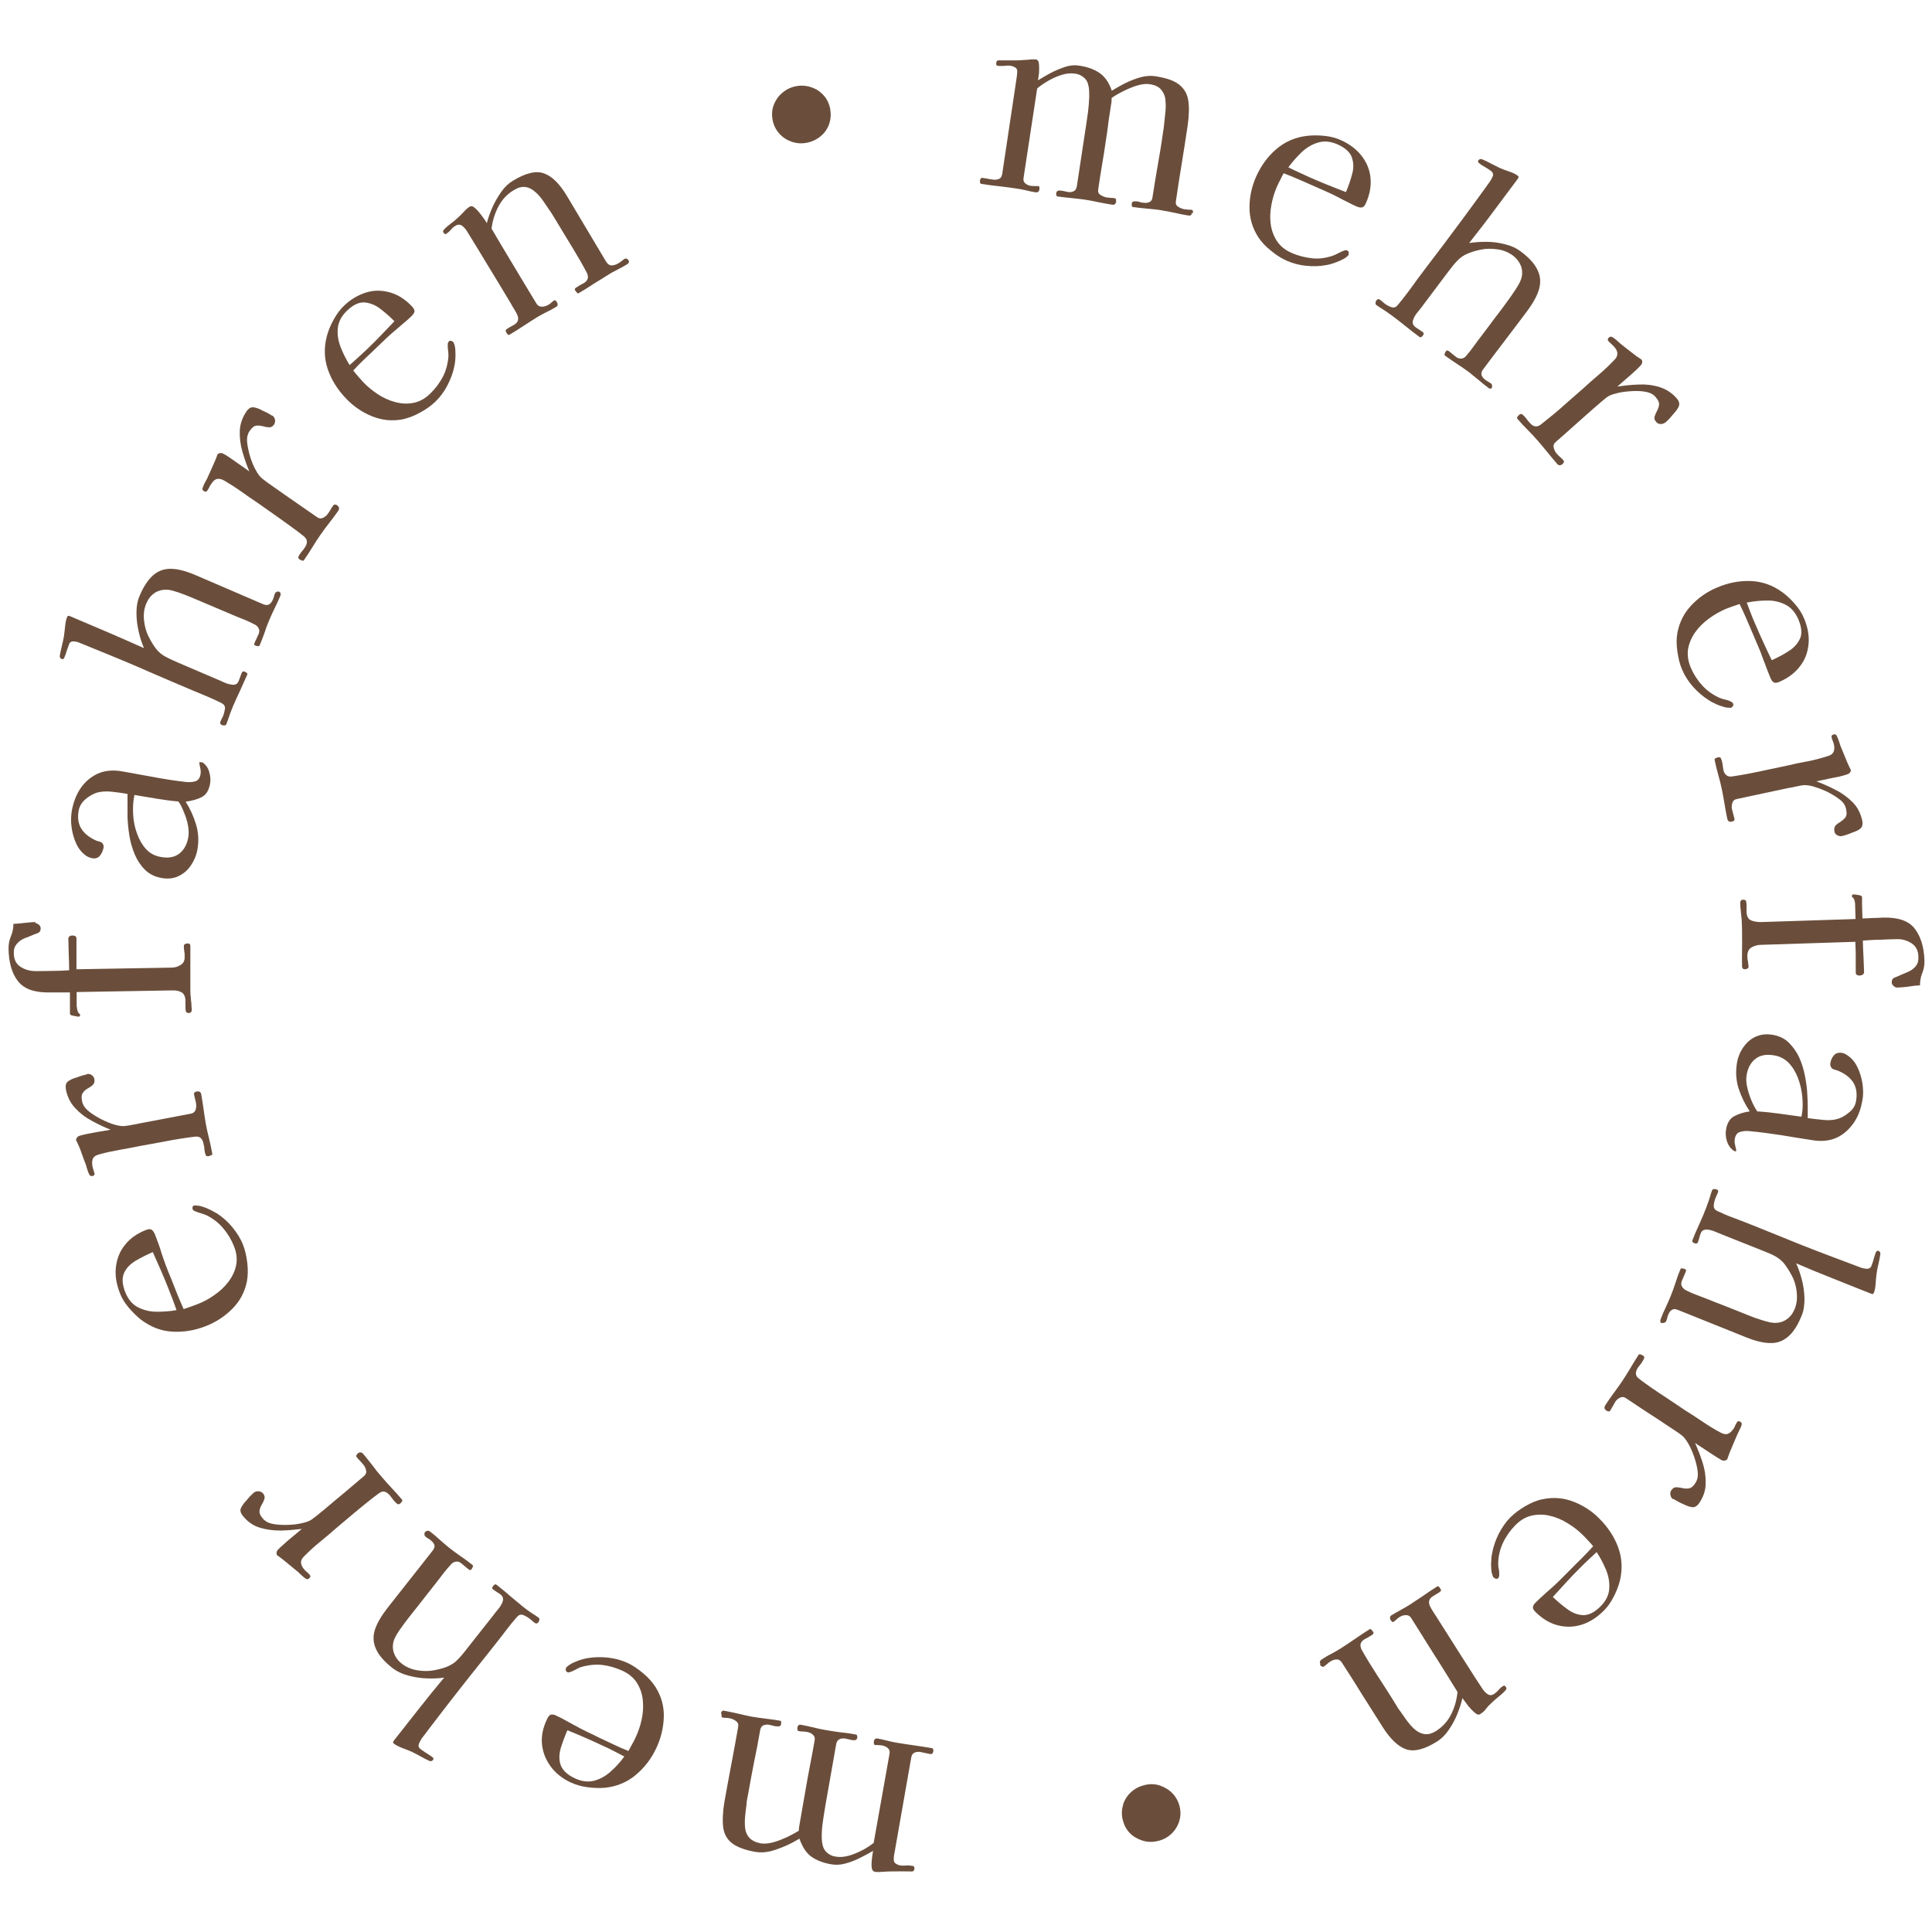 <?xml version="1.0" encoding="UTF-8"?>
<svg id="Ebene_2" data-name="Ebene 2" xmlns="http://www.w3.org/2000/svg" viewBox="0 0 95 95">
  <defs>
    <style>
      .cls-1 {
        fill: #6a4e3b;
        stroke-width: 0px;
      }
    </style>
  </defs>
  <path class="cls-1" d="m58.62,10.45c-.02.11-.07.16-.16.15-.22-.03-.45-.08-.67-.13-.23-.05-.46-.09-.68-.13-.23-.04-.46-.06-.7-.08-.24-.02-.47-.05-.7-.08-.03,0-.05-.03-.06-.07,0-.04,0-.07,0-.1.01-.07.05-.11.13-.11.08,0,.16,0,.25.03s.16.04.21.04c.11.02.21,0,.29-.04.08-.04.13-.12.14-.23.08-.53.17-1.06.26-1.58.09-.52.18-1.04.25-1.56.01-.09.03-.17.04-.26.01-.09.02-.17.03-.26.02-.19.04-.39.06-.59.02-.2.01-.4-.01-.58s-.1-.34-.22-.48c-.12-.13-.3-.22-.56-.25-.18-.03-.39,0-.62.07-.23.07-.46.17-.68.28-.22.11-.41.22-.56.33,0,.11,0,.23-.03.34-.02.12-.03.23-.05.34-.04.23-.07.46-.1.7-.03.23-.06.47-.1.7-.06.4-.12.81-.19,1.21-.07.4-.13.81-.19,1.21-.02.12.02.21.12.27.1.06.2.1.3.12.06,0,.13.02.2.02.07,0,.13,0,.19.02.04,0,.06.03.07.07,0,.04,0,.07,0,.1,0,.04-.02.08-.05.11s-.07.04-.11.04c-.22-.03-.44-.08-.67-.12-.22-.05-.45-.09-.68-.13-.22-.03-.45-.06-.68-.08-.23-.02-.46-.05-.69-.08-.03,0-.05-.03-.06-.07-.01-.04-.01-.08,0-.1,0-.06.05-.1.11-.12.07,0,.14,0,.23.02s.17.04.23.05c.11.02.21,0,.29-.04.08-.04.13-.12.15-.24l.46-3.03c.03-.17.05-.37.09-.62.03-.25.05-.49.06-.74,0-.25,0-.44-.05-.6-.03-.15-.11-.28-.23-.37-.12-.1-.26-.16-.42-.18-.21-.03-.42-.01-.65.06-.23.07-.45.17-.66.29s-.4.25-.55.38l-.67,4.4c-.02.12.01.21.09.27.08.07.17.1.27.12.06,0,.13.01.19.01.07,0,.12,0,.18,0,.03,0,.05.03.05.07,0,.04,0,.08,0,.09,0,.04-.02.08-.05.11-.02.03-.06.04-.11.04-.15-.02-.3-.05-.45-.09-.15-.04-.3-.06-.45-.09-.3-.05-.6-.08-.9-.12-.3-.03-.6-.07-.9-.12-.03,0-.05-.03-.06-.07s-.01-.08,0-.1c.01-.09.06-.14.14-.12.09.01.17.03.25.04.08.02.16.03.24.04.11.02.21,0,.3-.03.09-.04.14-.12.16-.24.12-.8.24-1.6.36-2.4.12-.8.24-1.6.36-2.4.01-.09.02-.17.02-.26,0-.09-.04-.16-.13-.2-.05-.03-.11-.05-.17-.06-.1-.02-.21-.02-.32,0-.11.01-.22,0-.33,0-.07-.01-.1-.06-.08-.16,0-.06.04-.1.09-.11.04,0,.09-.01.14,0,.05,0,.1,0,.15,0,.19,0,.37,0,.57,0,.19,0,.38-.02.56-.03.07,0,.13-.01.21-.02.07,0,.15,0,.22,0,.09.01.15.09.16.24s.01.29,0,.45c-.02.16-.04.27-.05.34.19-.12.4-.24.62-.36.23-.12.47-.22.71-.3s.48-.1.71-.06c.4.06.73.18.99.36.26.18.46.46.6.87.2-.12.42-.25.66-.37.24-.12.5-.22.75-.29.26-.07.5-.09.74-.05.52.08.91.21,1.16.41s.4.45.45.78c.05.33.04.74-.03,1.23-.09.62-.19,1.24-.29,1.86s-.2,1.24-.29,1.87c-.02.12.02.21.12.27.1.06.2.1.3.12.06,0,.12.01.19.02.06,0,.12,0,.17.01.03,0,.05.03.06.07s0,.07,0,.1Z"/>
  <path class="cls-1" d="m66.32,12.52s-.03.06-.05.06c-.05.06-.15.13-.28.19-.13.07-.27.12-.41.17-.14.05-.26.08-.34.09-.32.06-.65.08-1,.04-.35-.03-.67-.12-.97-.25-.25-.11-.51-.27-.77-.49-.27-.21-.48-.44-.63-.67-.29-.45-.43-.94-.43-1.46s.11-1.02.32-1.5c.24-.54.57-1,.99-1.36s.92-.59,1.52-.66c.27-.03.55-.03.85,0,.3.03.57.1.81.21.43.19.77.45,1.02.77.25.32.4.68.44,1.08.04.4-.03.82-.23,1.26-.05.12-.12.19-.19.2-.07.01-.16,0-.27-.05-.15-.07-.29-.13-.43-.21-.14-.07-.29-.14-.43-.22-.2-.11-.4-.2-.6-.29-.2-.09-.4-.18-.61-.27-.25-.11-.5-.22-.75-.33-.25-.11-.5-.21-.76-.31-.06.11-.12.22-.17.33-.06.11-.11.22-.16.33-.12.27-.21.56-.27.88-.06.32-.08.63-.04.94s.14.59.3.84c.16.25.4.45.72.59.33.15.67.23,1.01.27s.69-.01,1.04-.13c.09-.04.19-.08.28-.13.09-.05.18-.09.27-.12.05-.02.1-.02.15,0,.04.02.06.04.07.08,0,.04,0,.08-.01.11Zm-.14-3.07c.13-.3.23-.6.31-.9.08-.29.07-.57-.02-.82s-.32-.46-.7-.63c-.34-.15-.66-.18-.96-.09s-.57.25-.81.48c-.24.23-.46.48-.65.74.18.09.36.17.53.25.17.08.35.16.52.24.29.13.59.25.88.37.3.12.59.24.89.35Z"/>
  <path class="cls-1" d="m73.38,19.07s-.06.04-.1.04c-.04,0-.08-.02-.11-.05-.16-.12-.32-.25-.47-.38-.16-.13-.32-.26-.48-.39-.19-.14-.38-.27-.58-.4s-.39-.26-.58-.4c-.03-.02-.04-.06-.02-.11s.04-.09.06-.11c.03-.04.07-.05.12-.02.07.05.14.11.2.16s.13.1.19.15c.08.06.17.08.26.07s.17-.06.23-.14c.13-.15.26-.31.37-.47.12-.16.23-.32.35-.47.14-.19.29-.38.43-.57.14-.19.28-.38.43-.57.14-.19.29-.38.43-.58.14-.19.28-.39.41-.59.06-.09.11-.18.16-.26.05-.09.09-.18.12-.27.07-.22.06-.43-.01-.63-.08-.2-.21-.37-.39-.51-.22-.16-.47-.27-.77-.31s-.58-.04-.84.02c-.29.06-.52.14-.69.22-.17.08-.32.19-.45.33-.13.13-.28.32-.46.56l-1.27,1.69c-.05.07-.13.17-.23.29-.1.12-.17.25-.21.38-.04.13,0,.23.1.32.06.05.13.09.19.13s.12.08.19.13c.06.04.06.1.01.16-.02.03-.05.06-.08.08s-.07.02-.1-.01c-.22-.16-.44-.33-.66-.51-.22-.18-.44-.35-.67-.52-.2-.15-.42-.3-.65-.44-.03-.02-.05-.03-.07-.05-.02-.01-.05-.03-.07-.05-.03-.02-.04-.06-.03-.11,0-.05.03-.08.04-.11.05-.07.11-.08.18-.03.04.03.08.06.11.09.04.03.08.07.12.1.09.07.19.12.32.17s.23.01.32-.1c.17-.2.33-.41.49-.62s.31-.42.46-.63c.3-.4.59-.79.89-1.18.3-.39.59-.78.88-1.17.31-.41.61-.82.91-1.23.3-.41.6-.82.9-1.24.05-.07.1-.16.14-.26s.01-.19-.08-.26c-.09-.07-.19-.13-.29-.19-.11-.06-.21-.12-.3-.2-.06-.04-.07-.09-.03-.14.04-.06.1-.07.17-.05.15.06.3.13.44.21.14.07.28.14.42.21.13.06.29.12.47.18s.33.13.43.21c.04.03.05.06.04.08-.01.03-.03.06-.05.09-.39.53-.79,1.05-1.18,1.58-.39.53-.79,1.04-1.2,1.56.25-.04.53-.06.84-.06.31,0,.62.04.92.12.3.07.56.19.76.34.42.31.7.62.84.92.15.3.17.61.08.94-.09.32-.29.69-.59,1.09-.36.48-.72.96-1.08,1.43s-.72.95-1.08,1.43c-.08.1-.1.2-.08.28.02.08.09.16.19.24.04.03.09.06.14.09.05.03.09.05.14.09.03.02.05.06.05.11,0,.05,0,.09-.03.12Z"/>
  <path class="cls-1" d="m81.89,20.77c-.06.05-.14.08-.23.08-.09,0-.17-.03-.22-.1-.08-.09-.11-.18-.08-.27.03-.09.07-.19.12-.28.05-.09.09-.2.1-.3.01-.11-.04-.22-.15-.35-.02-.02-.04-.05-.06-.07-.02-.02-.04-.04-.07-.06-.11-.09-.27-.14-.48-.17s-.44-.03-.69-.01c-.25.02-.47.05-.68.11-.21.05-.36.12-.46.2-.1.08-.2.16-.29.24-.09.08-.18.16-.28.24-.32.29-.65.57-.97.86-.32.29-.64.57-.96.85-.09.08-.12.17-.09.28.03.11.07.2.14.28.05.06.11.12.17.17s.12.11.17.17c.03.03.03.06.01.1-.02.04-.04.06-.06.08-.1.08-.19.08-.27-.02-.16-.18-.31-.37-.46-.55s-.3-.37-.46-.55c-.16-.19-.33-.37-.51-.55-.18-.18-.35-.36-.52-.56-.02-.02-.02-.06.01-.1.03-.04.05-.07.08-.09.06-.05.11-.06.16-.02.07.06.13.12.19.2s.11.15.17.21c.08.09.16.15.25.17.09.02.18,0,.29-.08.2-.16.4-.32.61-.49s.4-.34.6-.52l.88-.77c.25-.23.51-.46.77-.68.26-.22.5-.45.74-.7.12-.11.17-.22.17-.33s-.05-.22-.16-.34c-.04-.05-.09-.09-.14-.14-.05-.04-.1-.09-.15-.15-.04-.05-.03-.1.04-.17.04-.04.09-.04.15-.02.07.04.14.09.21.15.07.06.13.12.19.17.17.14.34.27.52.41.17.14.35.27.54.39.03.07.03.14,0,.2-.01.03-.07.1-.17.2-.1.1-.22.21-.37.34s-.27.24-.4.35c-.12.11-.21.18-.26.23.33-.05.67-.09,1.03-.1.36-.02.7.02,1.03.12.33.1.61.28.85.55.13.14.16.28.11.4-.05.12-.14.24-.25.36-.06.07-.12.14-.18.21-.06.07-.13.14-.2.2Z"/>
  <path class="cls-1" d="m85.14,34.8s-.06.02-.08,0c-.08,0-.19,0-.33-.05-.14-.04-.28-.09-.41-.16-.14-.06-.24-.12-.31-.17-.27-.17-.53-.39-.76-.65-.23-.26-.41-.54-.54-.85-.11-.25-.18-.54-.23-.88-.05-.34-.05-.65,0-.92.1-.53.33-.98.69-1.36s.78-.67,1.26-.87c.54-.23,1.09-.34,1.65-.32s1.08.2,1.56.55c.22.16.42.35.62.58s.35.46.45.71c.18.43.26.86.22,1.26-.04.41-.17.77-.42,1.09-.24.32-.58.58-1.02.77-.12.05-.22.06-.28.02-.06-.04-.11-.11-.16-.23-.06-.15-.12-.3-.18-.45-.05-.15-.11-.3-.17-.45-.07-.21-.15-.42-.24-.62-.09-.2-.17-.41-.26-.61-.11-.25-.21-.5-.32-.75-.11-.25-.22-.5-.34-.74-.12.04-.24.08-.35.12-.11.04-.23.08-.35.13-.27.12-.54.27-.8.46s-.49.41-.67.66c-.18.25-.3.52-.36.82-.05.29-.01.6.12.92.14.33.33.63.56.88.23.26.51.46.85.62.09.04.19.07.29.09s.19.05.28.1c.05.02.09.05.11.1.02.04.01.07,0,.11-.02.03-.05.06-.09.08Zm1.99-2.34c.3-.14.58-.28.83-.45.26-.16.44-.37.55-.61s.08-.56-.08-.94c-.15-.35-.36-.59-.64-.73-.28-.14-.59-.21-.92-.2-.33,0-.66.04-.98.1.07.19.14.37.21.55.07.18.14.36.22.53.12.29.26.59.39.88s.27.58.41.87Z"/>
  <path class="cls-1" d="m90.58,41.11c-.08.02-.16,0-.24-.04-.08-.04-.13-.11-.14-.2-.02-.12,0-.21.06-.28.07-.07.15-.13.24-.18.09-.06.17-.13.24-.21.06-.09.08-.21.04-.38,0-.03-.01-.06-.02-.09,0-.03-.02-.06-.03-.09-.05-.13-.16-.26-.34-.38-.17-.13-.37-.24-.59-.35-.22-.1-.44-.18-.64-.24-.21-.06-.38-.07-.5-.06-.13.02-.25.04-.37.07-.12.03-.24.05-.36.07-.42.09-.84.18-1.27.27-.42.09-.84.18-1.26.27-.12.02-.19.09-.22.2s-.04.21-.01.32c.02.08.04.16.06.23.02.08.04.15.06.23,0,.04,0,.07-.04.09-.03.02-.06.04-.09.04-.13.03-.2-.02-.23-.15-.05-.24-.09-.47-.13-.71s-.08-.47-.13-.71c-.05-.24-.11-.49-.18-.73-.07-.24-.13-.49-.18-.74,0-.03.01-.06.06-.08.04-.02.08-.04.11-.04.08-.02.13,0,.15.07.03.08.06.17.07.27.01.1.03.18.04.26.02.12.07.21.14.27s.16.09.29.07c.25-.04.51-.08.77-.13.26-.05.52-.1.78-.16l1.14-.24c.33-.08.67-.15,1-.21s.66-.15.98-.25c.16-.04.26-.11.31-.2.05-.09.06-.22.03-.37-.01-.06-.03-.13-.06-.19s-.05-.13-.06-.2c-.01-.06.03-.1.12-.12.05-.01.1,0,.13.06.04.07.07.15.1.24.03.08.06.16.08.24.08.2.17.41.25.61s.17.41.27.6c0,.08-.04.14-.1.18-.03.02-.11.05-.25.09-.14.04-.3.08-.49.11-.18.04-.36.07-.52.11-.16.03-.27.06-.33.07.31.12.62.25.94.42.32.16.6.37.84.61.24.24.39.54.47.9.04.19,0,.32-.1.4s-.24.14-.39.19c-.08.03-.17.07-.26.1-.09.03-.18.06-.27.07Z"/>
  <path class="cls-1" d="m93.29,48.56c-.06,0-.12-.02-.18-.08-.06-.05-.09-.11-.09-.18,0-.11.04-.19.14-.23.11-.04.22-.09.33-.14s.22-.09.33-.14c.16-.07.28-.16.38-.28.1-.12.14-.27.13-.46,0-.3-.12-.53-.34-.67-.22-.14-.46-.21-.74-.2-.27,0-.54.02-.82.03-.27,0-.55.02-.83.04,0,.26.02.51.03.77s.02.51.03.77c0,.06-.02.1-.06.13-.04.03-.09.04-.14.05-.06,0-.1,0-.15-.03s-.06-.07-.06-.13c0-.16,0-.32,0-.48,0-.16,0-.32,0-.48l-.02-.54-4.64.15c-.18,0-.33.05-.47.13-.14.08-.2.23-.2.43,0,.09.01.17.03.26.01.08.02.17.03.25,0,.05-.02.08-.06.1-.04.02-.08.03-.12.03-.09,0-.13-.04-.14-.13,0-.27-.01-.55,0-.82s0-.55,0-.82c0-.15,0-.3-.01-.44,0-.14-.01-.29-.03-.43-.01-.1-.02-.2-.03-.3s-.02-.2-.02-.3c0-.12.04-.18.14-.18.09,0,.14.02.15.08s.02.11.02.17,0,.11,0,.16c0,.05,0,.11,0,.16,0,.23.08.38.21.44.13.06.29.09.5.09l4.65-.15-.02-.68c0-.06,0-.12-.02-.19-.01-.07-.04-.12-.07-.17,0,0-.02-.02-.04-.03-.02-.01-.03-.02-.03-.04,0-.06.02-.1.07-.1.02,0,.08,0,.19.02s.17.03.17.04c.04.01.06.03.07.06,0,.02,0,.05,0,.08,0,.06,0,.11,0,.16,0,.05,0,.1,0,.16l.02.66c.17,0,.34-.01.5-.02.17,0,.33-.01.5-.02.74-.02,1.26.15,1.56.53.3.38.47.91.49,1.6,0,.21-.03.41-.11.6-.08.19-.11.4-.11.6-.18.01-.37.03-.55.06-.18.03-.37.04-.55.05Z"/>
  <path class="cls-1" d="m85.33,56.61s-.05-.01-.07-.02c-.16-.11-.27-.26-.34-.46-.06-.2-.08-.39-.05-.57.05-.33.19-.56.4-.67.22-.12.47-.2.77-.24-.23-.34-.41-.71-.54-1.1-.13-.39-.16-.8-.1-1.22.04-.29.14-.56.3-.8s.35-.42.6-.54c.25-.12.53-.16.84-.11.33.05.61.18.82.39.21.21.39.46.52.75s.22.6.28.92c.06.32.1.62.11.9.01.19.02.38.02.57,0,.19,0,.38,0,.57.22.03.48.06.78.09.29.03.55,0,.75-.07.2-.07.38-.19.55-.34.17-.15.27-.33.3-.55.06-.36,0-.66-.15-.9-.16-.23-.4-.42-.74-.56-.04-.01-.08-.03-.12-.04-.04-.01-.08-.02-.12-.04-.05-.02-.08-.05-.11-.11-.03-.06-.04-.11-.03-.17.02-.15.08-.28.17-.39.09-.11.22-.15.38-.13.09.01.17.04.24.09.23.14.41.34.53.59.13.25.21.53.26.82.04.29.05.56,0,.81-.07.43-.2.8-.42,1.12s-.49.57-.82.73c-.34.16-.73.21-1.19.14-.51-.08-1.03-.16-1.55-.25-.52-.08-1.05-.15-1.57-.2-.17-.02-.33,0-.47.04-.14.04-.23.16-.26.36-.02.1,0,.21.03.34.03.12.05.2.04.23,0,.02-.03.03-.06.03Zm1.08-1.96c.36.02.72.06,1.08.11.36.05.72.1,1.09.15l.03-.17c.04-.25.04-.52.01-.83-.03-.31-.1-.61-.21-.9-.11-.29-.26-.54-.46-.75-.2-.2-.45-.33-.74-.37-.38-.06-.68,0-.91.19s-.37.46-.42.82c-.03.17-.01.37.04.59.05.22.12.43.21.64.09.21.18.38.28.52Z"/>
  <path class="cls-1" d="m81.7,65.07s-.06-.04-.06-.09,0-.08.02-.12c.07-.19.15-.37.24-.56.09-.19.17-.38.25-.57.09-.22.17-.44.24-.66.07-.23.15-.45.24-.66.01-.04.05-.05.1-.04s.09.02.12.03c.05.02.07.06.05.11-.03.08-.07.16-.1.24-.03.08-.07.15-.1.23-.04.1-.04.19,0,.27s.11.14.19.19c.18.09.36.17.55.24s.37.14.55.21c.22.09.44.18.66.26.22.09.44.17.66.26.22.09.45.18.67.27.22.09.45.17.68.24.1.03.2.06.29.08.1.03.2.04.3.05.23,0,.43-.05.61-.18.17-.12.3-.29.39-.51.1-.25.13-.53.1-.82s-.11-.57-.24-.81c-.14-.26-.27-.46-.39-.61-.12-.14-.27-.26-.43-.35-.16-.09-.38-.18-.66-.29l-1.96-.78c-.08-.03-.2-.08-.34-.14-.15-.06-.29-.1-.42-.1-.13,0-.23.05-.28.18-.03.07-.05.15-.07.22-.02.07-.04.14-.07.22-.03.07-.08.08-.15.06-.04-.01-.07-.03-.1-.06s-.03-.06-.02-.1c.1-.25.21-.51.33-.77.12-.26.23-.52.33-.78.09-.24.18-.48.25-.74.01-.03.02-.06.03-.08,0-.02.01-.05.03-.08.01-.04.05-.06.09-.06.05,0,.09,0,.12.01.08.03.11.09.07.17-.02.04-.04.09-.06.13s-.04.09-.06.14c-.04.1-.07.22-.08.35s.05.22.18.28c.24.11.48.22.73.31.25.09.49.19.73.28.46.18.92.37,1.37.55.45.18.9.37,1.36.55.48.19.95.37,1.43.55.47.18.95.36,1.43.54.08.03.18.05.29.06.11,0,.19-.04.23-.14.04-.1.08-.21.11-.33.03-.12.07-.23.11-.34.03-.07.07-.09.13-.07.07.03.1.08.09.15-.02.16-.05.32-.09.48-.04.15-.07.31-.09.46-.02.14-.04.31-.05.5-.01.2-.04.35-.09.47-.02.04-.04.07-.07.06s-.06-.01-.1-.03c-.61-.24-1.22-.49-1.83-.73-.61-.24-1.22-.49-1.82-.75.11.23.2.5.28.8.08.3.12.61.13.92,0,.31-.03.59-.13.83-.19.48-.41.83-.67,1.05-.25.22-.54.33-.88.32-.34,0-.74-.1-1.21-.29-.56-.22-1.11-.45-1.67-.67-.55-.22-1.11-.45-1.67-.67-.12-.05-.21-.05-.29,0s-.13.12-.18.24c-.02.05-.04.1-.05.16-.01.05-.03.1-.05.15-.01.04-.04.06-.09.08-.04.02-.09.02-.12,0Z"/>
  <path class="cls-1" d="m82.27,73.72c-.07-.04-.11-.11-.13-.2-.02-.09-.01-.17.04-.24.07-.1.15-.15.24-.15.09,0,.2.02.3.04.11.03.21.03.32.02.11-.02.21-.09.3-.23.02-.03.03-.05.05-.08s.03-.05.04-.08c.06-.13.07-.3.04-.51-.03-.21-.09-.44-.17-.67s-.17-.44-.28-.63c-.11-.19-.21-.32-.31-.4-.1-.08-.2-.15-.31-.22s-.21-.14-.3-.2c-.36-.24-.72-.48-1.08-.71-.36-.24-.72-.47-1.07-.71-.1-.07-.2-.07-.3-.02-.1.05-.18.12-.23.21-.04.07-.08.14-.12.21-.04.07-.08.14-.12.21-.02.03-.05.05-.09.04-.04,0-.07-.02-.1-.04-.11-.07-.12-.16-.05-.27.13-.2.27-.4.41-.59.14-.19.28-.39.42-.59.14-.21.27-.42.4-.64.13-.22.26-.43.4-.65.02-.03.05-.03.1-.02.05.02.08.03.11.05.07.04.09.1.06.15-.04.08-.08.16-.14.24-.06.08-.11.15-.16.21-.07.1-.1.2-.1.29,0,.09.05.18.15.25.2.16.42.31.63.46.22.15.44.3.66.44l.97.65c.29.18.58.37.86.56.28.19.57.37.87.53.14.08.26.11.36.08.1-.03.2-.11.29-.24.04-.05.07-.11.09-.17.03-.06.06-.12.1-.18.04-.05.09-.05.17,0,.05.03.06.08.05.14-.02.08-.06.16-.1.24-.04.08-.08.16-.11.23-.09.2-.17.4-.26.61-.09.2-.17.41-.24.62-.06.05-.12.07-.2.06-.04,0-.12-.04-.24-.12s-.26-.16-.42-.27c-.16-.1-.3-.2-.44-.29-.14-.09-.23-.15-.28-.19.13.3.26.62.37.97.11.34.16.68.15,1.02,0,.34-.11.66-.31.96-.11.16-.23.23-.36.21-.13-.02-.27-.07-.41-.14-.08-.04-.17-.07-.25-.12-.09-.04-.17-.09-.24-.14Z"/>
  <path class="cls-1" d="m73.44,77.57s-.04-.05-.03-.07c-.04-.07-.07-.18-.08-.33-.01-.14-.02-.29,0-.44,0-.15.02-.27.04-.35.06-.32.16-.63.32-.95.16-.31.35-.59.58-.82.19-.19.44-.38.73-.55.3-.17.58-.29.85-.34.53-.11,1.03-.07,1.52.12.49.19.92.47,1.28.84.42.42.73.89.92,1.41.19.52.22,1.07.08,1.65-.07.26-.17.53-.31.79-.14.27-.3.5-.49.68-.33.33-.69.56-1.08.68-.39.12-.78.13-1.17.03-.39-.1-.76-.32-1.1-.66-.1-.1-.14-.18-.12-.25.01-.07.06-.15.15-.23.11-.11.23-.22.35-.33.12-.11.24-.22.36-.32.17-.15.33-.3.49-.46s.31-.31.47-.47c.19-.19.38-.39.58-.58.19-.19.38-.39.56-.59-.08-.1-.17-.19-.25-.28-.08-.09-.17-.18-.26-.27-.21-.21-.45-.4-.73-.57-.27-.17-.56-.3-.87-.37-.3-.08-.6-.08-.89-.02-.29.06-.56.21-.81.46-.25.25-.46.54-.61.85-.15.31-.24.65-.25,1.02,0,.1,0,.2.03.31.02.1.02.2.02.3,0,.06-.02.1-.05.14-.03.03-.06.04-.1.03-.04,0-.07-.02-.1-.05Zm2.92.96c.24.23.48.43.73.61.25.18.5.27.77.28.27,0,.55-.14.84-.43.27-.27.41-.56.43-.87.02-.31-.03-.62-.16-.93-.13-.31-.28-.6-.46-.87-.15.14-.29.27-.43.4-.14.13-.28.27-.41.4-.23.23-.45.46-.66.69-.22.24-.43.47-.65.71Z"/>
  <path class="cls-1" d="m64.93,81.82c-.06-.09-.03-.16.07-.23.15-.09.3-.19.47-.27.16-.09.32-.18.48-.28.23-.15.46-.3.69-.46.23-.16.47-.32.71-.47.03-.02.06,0,.09.03.03.04.06.07.08.1.04.05.02.1-.05.15-.07.04-.12.08-.16.1-.03.02-.07.04-.11.06-.04.02-.08.04-.11.06-.2.12-.24.29-.14.5.23.41.48.82.74,1.22.26.4.52.8.77,1.2.05.07.09.15.14.23.05.08.1.15.14.23.11.15.24.33.39.55.16.22.3.38.44.5.33.28.68.31,1.04.08.33-.21.58-.49.75-.83.17-.34.27-.71.31-1.09-.31-.5-.61-.99-.92-1.48-.31-.49-.62-.97-.92-1.46l-.44-.7c-.06-.1-.16-.15-.27-.14-.12,0-.22.04-.31.1-.05.03-.1.07-.15.12-.04.04-.09.08-.14.11-.03.02-.05.01-.08-.02-.03-.03-.05-.05-.06-.07-.02-.03-.03-.06-.03-.11s.01-.08.05-.11c.15-.09.3-.18.45-.26.15-.08.3-.17.45-.26.23-.15.46-.3.68-.45.22-.16.45-.31.69-.46.03-.02.07-.01.1.03s.06.08.07.1c.03.05.02.1-.04.14-.06.04-.11.07-.14.09-.03.02-.07.04-.1.06-.04.02-.07.04-.1.06-.2.12-.24.29-.14.5.05.1.11.2.17.29.06.09.12.19.18.28.37.58.74,1.16,1.11,1.75.37.58.74,1.17,1.12,1.74.06.09.14.18.24.25.1.07.21.07.32,0,.09-.06.16-.12.23-.2.06-.08.14-.15.23-.2.05-.03.09-.01.13.06,0,.01.02.03.02.05,0,.02,0,.03,0,.04,0,.01,0,.02-.02.04-.01.01-.02.02-.02.03-.1.11-.21.21-.34.31-.12.1-.24.2-.34.3-.1.09-.2.19-.28.3-.08.11-.18.19-.29.26-.05.03-.1.03-.16,0-.07-.04-.15-.11-.25-.21s-.18-.2-.26-.31c-.08-.11-.15-.2-.2-.27-.05.24-.14.5-.25.78-.11.28-.25.53-.42.78s-.35.43-.57.57c-.62.39-1.13.52-1.52.39-.39-.13-.78-.5-1.15-1.08-.33-.53-.67-1.05-1-1.58-.33-.53-.66-1.06-1-1.58-.08-.13-.17-.19-.28-.18-.11,0-.21.04-.32.11-.05.03-.1.07-.15.12-.05.04-.1.08-.14.11-.04.03-.08.03-.12,0s-.07-.05-.09-.08Z"/>
  <path class="cls-1" d="m55.2,89.46c-.06-.26-.04-.51.03-.74s.21-.44.4-.61.41-.28.67-.34c.26-.06.51-.05.74.03s.44.2.62.39c.17.18.29.4.35.66.06.27.04.52-.04.75s-.22.44-.4.6-.41.28-.66.33c-.26.06-.51.05-.75-.03s-.45-.2-.62-.38c-.17-.18-.28-.4-.34-.67Z"/>
  <path class="cls-1" d="m35.45,84.26c.02-.11.07-.16.16-.14.22.04.44.09.67.14.23.06.45.1.68.15.23.04.46.07.7.1.24.03.47.06.7.1.03,0,.05.03.05.07,0,.04,0,.07,0,.1-.01.07-.06.11-.13.11-.08,0-.16,0-.25-.03-.09-.02-.16-.04-.21-.05-.11-.02-.21,0-.29.03-.08.04-.13.12-.15.23-.09.53-.19,1.05-.3,1.57-.1.52-.2,1.04-.29,1.56-.02.09-.03.17-.05.26-.02.09-.03.17-.03.26-.03.19-.05.39-.07.59s-.02.4,0,.58c.02.19.09.35.21.48s.3.22.55.27c.18.03.39.01.62-.05s.46-.16.69-.26c.22-.11.41-.21.57-.31,0-.11.02-.23.04-.34.02-.11.04-.23.06-.34.04-.23.08-.46.12-.69s.08-.46.12-.69c.07-.4.14-.8.22-1.2s.15-.8.22-1.2c.02-.12-.02-.21-.11-.28s-.19-.11-.29-.12c-.06-.01-.13-.02-.2-.02-.07,0-.13-.01-.18-.02-.04,0-.06-.03-.07-.07,0-.04,0-.07,0-.1,0-.04.03-.08.05-.11.03-.03.07-.04.12-.03.22.04.44.09.66.14.22.06.45.1.68.14.22.04.45.07.68.1.23.02.46.06.69.1.03,0,.05.03.06.07s.01.08,0,.1c-.01.06-.05.1-.12.11-.07,0-.14,0-.23-.03-.09-.02-.17-.04-.23-.05-.11-.02-.21-.01-.29.03s-.14.12-.16.23l-.53,3.01c-.03.17-.06.37-.1.62-.04.25-.07.49-.08.74-.01.25,0,.44.04.6.03.15.1.28.22.38.12.1.25.17.41.19.21.04.42.02.65-.04.23-.06.45-.16.67-.27s.4-.24.56-.36l.78-4.38c.02-.12,0-.21-.08-.28-.08-.07-.17-.11-.27-.13-.06-.01-.13-.02-.19-.02-.07,0-.12,0-.18-.01-.03,0-.05-.03-.05-.08,0-.04,0-.08,0-.09,0-.04.02-.08.05-.11.03-.03.06-.04.11-.04.15.03.3.06.45.1s.3.07.45.1c.3.05.6.1.9.14.3.04.6.09.9.14.03,0,.05.03.06.07s.01.08,0,.1c-.02.09-.06.13-.14.12-.09-.02-.17-.03-.25-.05-.08-.02-.16-.03-.23-.05-.11-.02-.21-.01-.3.03s-.14.12-.16.23c-.14.8-.28,1.59-.42,2.39-.14.8-.28,1.6-.42,2.39-.02.09-.02.17-.02.26,0,.09.04.16.12.2.05.03.11.06.17.07.1.02.21.02.31.01s.22,0,.33.02c.07.01.1.07.08.16-.01.06-.04.1-.09.11-.04,0-.09.01-.14,0-.05,0-.1,0-.15,0-.19,0-.37-.01-.57,0-.19,0-.38,0-.56.02-.07,0-.14,0-.21.01-.07,0-.15,0-.22-.01-.09-.02-.15-.1-.16-.24-.01-.14,0-.29.02-.45.02-.16.04-.27.05-.34-.19.11-.4.23-.63.34-.23.12-.47.21-.72.28-.25.07-.49.08-.71.04-.4-.07-.73-.2-.98-.38s-.44-.48-.58-.88c-.2.12-.42.24-.67.35-.25.11-.5.2-.76.27-.26.06-.51.07-.74.03-.52-.09-.9-.24-1.15-.43-.25-.2-.39-.46-.43-.79-.04-.33-.02-.74.06-1.23.11-.61.22-1.23.34-1.85s.23-1.24.34-1.86c.02-.12-.02-.21-.12-.28-.1-.07-.2-.11-.3-.13-.06-.01-.12-.02-.18-.02s-.12,0-.17-.02c-.03,0-.05-.03-.05-.07,0-.04,0-.07,0-.1Z"/>
  <path class="cls-1" d="m27.83,82.01s.04-.05.05-.05c.06-.06.15-.12.28-.19.13-.06.27-.11.41-.16.14-.04.26-.07.34-.08.32-.05.65-.06,1-.02.35.04.67.13.97.27.25.12.5.29.76.51.26.22.46.45.61.69.28.46.41.95.39,1.47-.02.52-.14,1.02-.36,1.49-.25.54-.59.98-1.02,1.34-.43.36-.94.57-1.53.63-.27.02-.55.01-.85-.03-.3-.04-.57-.12-.81-.23-.43-.2-.76-.47-1-.8-.24-.33-.38-.69-.42-1.09-.04-.4.05-.82.26-1.25.06-.12.12-.19.19-.2.07-.01.16,0,.27.06.15.07.29.14.43.22.14.08.28.15.42.23.2.11.39.21.59.31.2.09.4.19.6.29.25.12.49.23.74.35.25.12.5.23.75.33.06-.11.12-.22.18-.33.06-.1.12-.21.17-.33.13-.27.23-.56.3-.88.07-.32.09-.63.06-.94-.03-.31-.12-.59-.28-.85-.15-.25-.39-.46-.71-.61-.33-.15-.66-.25-1-.29-.34-.04-.69,0-1.04.1-.1.03-.19.08-.28.13-.09.05-.18.09-.27.12-.05.02-.1.02-.14,0-.04-.02-.06-.05-.07-.08s0-.08.01-.11Zm.07,3.07c-.13.3-.24.6-.33.89-.08.29-.09.57,0,.82s.31.47.69.65c.34.16.66.2.96.12.3-.08.58-.24.82-.46.25-.22.47-.47.66-.73-.18-.09-.35-.18-.52-.27s-.34-.17-.52-.25c-.29-.14-.58-.27-.88-.4-.29-.13-.59-.25-.88-.37Z"/>
  <path class="cls-1" d="m20.95,75.3s.06-.04.1-.03c.04,0,.08.03.11.05.16.12.31.25.46.39.15.13.31.27.47.4.18.14.37.28.57.42.2.13.38.27.57.42.03.02.04.06.01.11-.02.05-.04.08-.06.11-.04.04-.07.05-.12.01-.07-.05-.14-.11-.2-.16s-.13-.11-.19-.16c-.08-.06-.17-.09-.26-.07-.09.02-.17.06-.23.13-.14.15-.26.3-.39.46-.12.16-.24.32-.36.47-.15.19-.3.38-.44.56-.15.19-.29.37-.44.56-.15.19-.3.38-.45.57s-.29.38-.43.58c-.06.09-.11.17-.17.26-.05.09-.1.18-.13.27-.07.22-.07.43,0,.63.07.2.2.38.38.52.21.17.47.28.76.33.29.05.58.05.84,0,.29-.06.52-.12.69-.2.17-.08.33-.18.45-.31.13-.13.29-.31.47-.55l1.31-1.66c.05-.07.13-.17.23-.29.1-.12.18-.25.22-.38.04-.13.01-.23-.09-.32-.06-.05-.12-.09-.19-.13-.06-.04-.12-.08-.19-.13-.06-.04-.06-.1-.01-.16.02-.03.05-.06.08-.08.03-.02.07-.02.1.01.21.17.43.34.64.53.22.18.43.36.65.54.2.16.41.31.64.45.02.02.05.04.07.05s.04.03.07.05c.03.02.04.06.03.11s-.03.08-.05.11c-.05.07-.12.08-.19.02-.04-.03-.07-.06-.11-.09-.04-.03-.07-.07-.12-.1-.09-.07-.19-.13-.31-.18-.12-.05-.23-.02-.32.09-.18.2-.34.4-.5.61s-.32.42-.48.62c-.31.39-.61.78-.92,1.16-.3.38-.61.76-.91,1.15-.32.4-.63.81-.94,1.21s-.62.81-.93,1.22c-.05.07-.1.16-.14.26-.04.11-.02.19.07.26.09.07.18.13.29.2.1.06.2.13.3.2.06.04.07.09.03.14-.04.06-.1.07-.17.05-.15-.07-.29-.14-.43-.22-.14-.08-.28-.15-.42-.22-.13-.06-.28-.12-.47-.19-.18-.07-.33-.14-.43-.22-.04-.03-.05-.06-.04-.08.01-.03.03-.06.05-.09.41-.52.81-1.03,1.22-1.55.41-.52.82-1.03,1.24-1.53-.25.04-.53.05-.85.04-.31-.01-.62-.06-.92-.14-.3-.08-.55-.2-.76-.36-.41-.32-.68-.63-.82-.94-.14-.3-.16-.62-.06-.94.1-.32.31-.68.62-1.08.37-.47.74-.94,1.11-1.41s.74-.93,1.11-1.41c.08-.1.11-.19.09-.27s-.08-.16-.18-.24c-.04-.04-.09-.07-.13-.09-.05-.03-.09-.06-.13-.09-.03-.03-.05-.06-.05-.11s0-.09.03-.12Z"/>
  <path class="cls-1" d="m12.48,73.4c.06-.05.14-.08.23-.07.09,0,.16.04.22.1.08.09.1.18.07.28-.03.09-.07.18-.13.28-.06.09-.09.19-.11.3-.01.11.03.22.14.35.02.02.04.05.06.07.02.02.04.04.07.06.11.09.26.15.48.18.21.03.44.04.69.03.25-.01.47-.04.68-.09.21-.05.37-.11.47-.19s.2-.15.3-.23c.09-.08.19-.16.28-.23.33-.28.66-.56.99-.83.33-.28.66-.56.98-.83.09-.08.13-.17.1-.28-.02-.11-.07-.21-.14-.29-.05-.06-.11-.12-.16-.18-.06-.06-.11-.12-.16-.18-.03-.03-.03-.06-.01-.1s.04-.06.06-.08c.1-.08.19-.07.27.02.15.18.3.37.45.56.14.19.29.38.45.56.16.19.33.38.5.56.17.18.34.37.51.57.02.02.02.06-.01.1-.03.04-.06.07-.08.09-.06.05-.12.05-.16.01-.07-.06-.13-.12-.19-.2-.06-.08-.11-.15-.16-.21-.08-.09-.16-.15-.25-.18-.09-.03-.18,0-.29.08-.21.15-.41.31-.62.48s-.41.33-.61.5l-.89.75c-.26.23-.52.45-.78.66-.26.21-.51.44-.75.68-.12.11-.18.22-.18.32,0,.1.05.22.15.34.04.05.09.1.14.14.05.04.1.09.15.15.04.05.03.1-.05.17-.04.04-.09.04-.15.01-.07-.05-.14-.1-.2-.16-.07-.06-.13-.12-.18-.17-.17-.14-.34-.28-.51-.42-.17-.14-.34-.28-.53-.41-.03-.07-.03-.14,0-.2.01-.03.07-.1.18-.2s.23-.21.37-.33c.14-.12.28-.23.41-.34s.21-.18.26-.22c-.33.04-.67.07-1.03.08-.36,0-.7-.04-1.03-.14-.33-.1-.6-.29-.83-.57-.12-.15-.16-.28-.1-.4s.14-.24.25-.35c.06-.07.12-.14.18-.21.07-.07.13-.13.2-.19Z"/>
  <path class="cls-1" d="m9.56,59.28s.06-.02.08,0c.08,0,.19.01.33.06.14.04.27.1.41.17.13.07.24.13.31.17.27.18.52.4.74.67s.4.55.52.86c.1.25.17.55.21.89.04.34.03.65-.02.92-.11.53-.35.97-.72,1.34-.37.37-.8.65-1.28.84-.55.22-1.1.31-1.66.28s-1.07-.23-1.55-.59c-.21-.17-.41-.37-.61-.6-.19-.23-.34-.47-.43-.72-.17-.44-.24-.86-.19-1.27.05-.41.19-.77.44-1.08.25-.32.6-.57,1.04-.74.13-.05.22-.05.28-.01.06.04.11.12.16.23.06.15.11.3.17.45s.1.3.15.46c.07.21.14.42.22.63.08.21.16.41.25.62.1.25.2.51.3.76.1.25.21.5.32.75.12-.04.24-.08.35-.12.11-.04.23-.08.35-.13.28-.11.55-.25.81-.44.27-.18.5-.4.69-.65.19-.25.32-.52.38-.81s.03-.6-.1-.93c-.13-.33-.31-.63-.54-.9-.22-.26-.5-.48-.83-.64-.09-.04-.19-.07-.29-.1-.1-.03-.19-.06-.28-.1-.05-.02-.09-.06-.1-.1-.01-.04-.01-.07,0-.11.02-.03.05-.06.09-.07Zm-2.05,2.29c-.3.13-.58.27-.85.43-.26.16-.45.35-.56.6-.11.24-.09.56.06.94.14.35.35.6.62.74.28.14.58.22.92.22.33,0,.66-.02.98-.08-.07-.19-.13-.37-.2-.55-.07-.18-.14-.36-.21-.54-.12-.3-.24-.59-.37-.89s-.26-.59-.39-.88Z"/>
  <path class="cls-1" d="m4.27,52.81c.08-.01.16,0,.23.05.08.05.12.11.14.2.02.12,0,.21-.07.28s-.15.12-.25.18c-.1.05-.18.12-.24.21-.07.09-.08.21-.05.38,0,.03.01.06.02.09s.01.06.03.09c.05.13.16.26.33.39.17.13.37.25.58.36.22.11.43.2.64.26.21.06.37.08.5.07.13-.02.25-.03.37-.06.12-.02.24-.04.36-.07.42-.08.85-.16,1.27-.24.42-.08.85-.16,1.26-.24.12-.02.19-.09.23-.19.03-.11.04-.21.02-.31-.01-.08-.03-.16-.05-.23-.02-.08-.04-.16-.05-.23,0-.04,0-.07.04-.09.03-.02.06-.04.1-.04.13-.02.2.03.22.16.04.24.08.47.11.71s.07.48.11.71c.04.24.1.49.16.73.06.25.11.49.16.75,0,.03-.01.06-.06.08s-.08.03-.12.04c-.08.01-.13,0-.15-.07-.03-.08-.05-.17-.06-.27,0-.1-.02-.18-.04-.26-.02-.12-.06-.21-.13-.28-.06-.07-.16-.09-.29-.08-.25.03-.51.07-.77.11s-.52.09-.78.14l-1.15.21c-.34.07-.67.13-1.01.19-.34.06-.67.13-.99.22-.16.04-.26.1-.31.19-.05.09-.06.21-.04.37.01.06.03.13.05.19.02.07.04.13.06.2.01.06-.03.1-.12.12-.05,0-.1-.01-.13-.06-.04-.07-.07-.15-.1-.24-.03-.08-.05-.17-.07-.24-.08-.21-.16-.41-.23-.62s-.16-.41-.26-.61c0-.07.04-.13.1-.18.03-.02.11-.05.25-.08.14-.03.3-.07.49-.1.18-.03.36-.07.52-.09s.27-.05.34-.06c-.31-.12-.62-.27-.93-.44-.32-.17-.59-.38-.82-.63-.23-.25-.38-.55-.45-.91-.03-.19,0-.32.11-.4.11-.08.24-.14.39-.18.08-.03.17-.06.26-.09.09-.03.18-.05.27-.07Z"/>
  <path class="cls-1" d="m1.73,45.39c.06,0,.12.03.18.08s.09.11.09.18c0,.11-.04.19-.14.23-.11.04-.22.08-.33.13-.11.05-.22.09-.33.13-.16.07-.29.16-.38.28-.1.12-.15.27-.14.45,0,.3.11.53.33.67.21.14.46.21.74.21.27,0,.54,0,.82-.01.27,0,.55-.01.83-.03,0-.26-.01-.51-.02-.77s-.01-.51-.02-.77c0-.06.02-.1.06-.13.04-.03.09-.04.14-.04.06,0,.1.01.14.03.04.02.06.07.06.13,0,.16,0,.32,0,.48,0,.16,0,.32,0,.48v.54s4.65-.08,4.65-.08c.18,0,.33-.04.47-.13.14-.08.21-.22.2-.42,0-.09,0-.17-.02-.26-.01-.08-.02-.17-.02-.25,0-.05.02-.08.06-.1.04-.02.09-.03.13-.03.09,0,.13.04.13.13,0,.27,0,.55,0,.82s0,.55,0,.82c0,.15,0,.3,0,.44,0,.14,0,.29.02.43,0,.1.02.2.03.3,0,.1.01.2.02.3,0,.12-.04.18-.14.18-.09,0-.14-.03-.15-.08-.01-.06-.02-.11-.02-.17s0-.11,0-.16,0-.11,0-.16c0-.23-.07-.38-.2-.45-.13-.07-.29-.1-.49-.09l-4.66.08v.68c.01.06.02.12.03.19.01.07.04.12.07.17,0,0,.02.02.04.03.02.01.02.03.03.04,0,.06-.02.1-.07.1-.02,0-.08,0-.19-.03-.11-.02-.17-.03-.17-.04-.04-.01-.06-.04-.07-.06,0-.02,0-.05,0-.08,0-.06,0-.11,0-.16,0-.05,0-.1,0-.16v-.66c-.18,0-.35,0-.51,0s-.34,0-.5,0c-.74.01-1.25-.17-1.55-.56-.3-.38-.45-.92-.46-1.61,0-.21.04-.41.12-.6s.12-.39.12-.6c.18-.01.37-.03.55-.05.18-.02.37-.04.55-.04Z"/>
  <path class="cls-1" d="m9.9,37.48s.05.01.07.02c.16.11.27.27.32.47.06.2.07.39.04.57-.06.33-.2.55-.42.66s-.48.18-.78.22c.22.35.39.72.51,1.12.12.4.14.8.07,1.22-.05.29-.16.55-.32.79-.16.24-.36.41-.61.53-.25.12-.53.15-.85.09-.33-.06-.6-.2-.81-.41-.21-.21-.38-.47-.5-.76-.12-.29-.21-.6-.26-.92s-.08-.62-.09-.9c0-.19,0-.38,0-.57,0-.19,0-.38,0-.57-.22-.04-.48-.08-.77-.11-.29-.03-.55-.01-.75.05-.2.07-.39.18-.56.33-.17.15-.28.33-.32.54-.07.36-.02.66.13.9.15.24.39.43.72.58.04.01.08.03.12.04.04.01.08.02.12.04.05.02.08.05.11.11s.03.11.02.17c-.03.15-.09.28-.18.39s-.22.15-.39.12c-.09-.02-.17-.05-.24-.09-.23-.15-.4-.35-.52-.6-.12-.26-.2-.53-.24-.83s-.03-.56.01-.81c.08-.43.22-.8.44-1.12s.5-.55.84-.71c.34-.15.74-.19,1.2-.11.51.09,1.03.19,1.55.28.52.1,1.04.18,1.57.24.17.02.33.01.47-.03.14-.04.23-.16.26-.35.02-.1.01-.21-.02-.34-.03-.12-.04-.2-.04-.23,0-.02.03-.03.07-.02Zm-1.13,1.93c-.36-.03-.72-.08-1.08-.14-.36-.06-.72-.12-1.08-.18l-.03.17c-.04.24-.05.52-.03.83.02.31.08.61.19.9.1.29.25.55.44.76.19.21.44.34.73.39.38.07.68.01.91-.17.23-.18.38-.45.44-.81.03-.17.02-.37-.02-.59s-.11-.43-.2-.64c-.08-.21-.17-.39-.27-.52Z"/>
  <path class="cls-1" d="m13.74,29.1s.06.05.06.09c0,.04,0,.09-.02.12-.08.18-.16.37-.25.55s-.18.37-.26.56c-.09.21-.18.43-.25.66-.08.22-.16.44-.25.65-.02.04-.05.05-.1.04-.05,0-.09-.02-.12-.03-.05-.02-.07-.06-.04-.11.03-.08.07-.16.11-.24.04-.08.07-.15.1-.22.04-.1.04-.18,0-.27-.04-.08-.1-.14-.19-.19-.18-.09-.36-.18-.54-.25-.19-.07-.37-.15-.54-.22-.22-.09-.44-.19-.66-.28s-.44-.19-.66-.28c-.22-.09-.44-.19-.66-.28-.22-.09-.44-.18-.67-.26-.1-.03-.2-.06-.29-.09-.1-.03-.2-.05-.3-.05-.23-.01-.43.04-.61.16-.18.12-.31.29-.4.5-.11.25-.15.52-.12.82s.1.57.22.81c.13.26.26.47.38.62.12.15.26.27.42.36.16.09.38.19.65.31l1.94.83c.08.03.19.08.34.15s.29.1.42.11.23-.05.28-.17c.03-.07.06-.15.08-.21.02-.07.05-.14.08-.21.03-.07.08-.08.15-.05.04.02.07.04.1.06.03.02.03.06.01.1-.11.25-.22.5-.34.76-.12.26-.24.51-.35.77-.1.24-.19.48-.27.73-.01.03-.02.06-.03.08s-.02.05-.03.08c-.02.04-.05.06-.1.06-.05,0-.09,0-.12-.02-.08-.03-.1-.09-.07-.17.02-.04.04-.09.06-.13.02-.04.04-.09.07-.14.04-.1.07-.22.09-.35s-.04-.22-.17-.29c-.24-.12-.48-.23-.72-.33-.24-.1-.48-.2-.72-.3-.46-.19-.91-.39-1.36-.58s-.9-.39-1.34-.58c-.47-.2-.94-.4-1.41-.59s-.94-.38-1.42-.58c-.08-.04-.18-.06-.29-.07-.11-.01-.19.03-.23.13-.04.1-.08.21-.12.33-.03.12-.07.23-.12.34-.03.07-.07.09-.13.06-.07-.03-.1-.08-.09-.16.03-.16.06-.32.1-.47s.07-.31.1-.46c.02-.14.04-.3.06-.5s.05-.35.1-.47c.02-.04.04-.06.07-.06.03,0,.06.01.1.03.6.26,1.21.51,1.81.77.6.26,1.2.52,1.8.79-.1-.23-.19-.5-.26-.81-.07-.3-.11-.61-.11-.93s.05-.59.15-.82c.2-.48.43-.82.69-1.04s.55-.31.89-.3.74.12,1.2.32c.55.24,1.1.47,1.65.71.55.24,1.1.47,1.65.71.12.05.21.05.29.01.07-.04.14-.12.19-.24.02-.05.04-.1.05-.15.01-.05.03-.1.05-.15.02-.04.05-.06.09-.08s.09-.02.12,0Z"/>
  <path class="cls-1" d="m13.39,20.43c.07.05.11.11.13.2.02.09,0,.17-.04.24-.07.1-.15.15-.25.14-.09,0-.2-.02-.3-.05-.11-.03-.21-.04-.32-.03s-.21.09-.31.23c-.02.03-.04.05-.05.07-.02.02-.03.05-.04.08-.06.13-.08.29-.05.51.03.21.08.44.15.67.08.23.16.45.27.63.1.19.2.32.3.4.1.08.2.16.3.23.1.07.2.14.3.21.35.25.71.5,1.06.74s.71.49,1.05.73c.1.07.2.08.3.03.1-.05.18-.12.24-.21.05-.07.09-.13.13-.2.04-.07.08-.14.13-.2.02-.03.05-.04.09-.04.04,0,.07.02.1.04.1.07.12.16.05.27-.14.2-.28.39-.43.58-.15.19-.29.38-.43.58-.14.2-.28.41-.41.63-.13.21-.27.43-.42.64-.02.03-.05.03-.1.01-.05-.02-.08-.04-.11-.05-.06-.05-.08-.1-.05-.15.04-.08.09-.16.15-.23s.12-.14.16-.21c.07-.1.1-.19.1-.29,0-.09-.05-.18-.15-.26-.2-.16-.41-.32-.62-.47s-.43-.31-.64-.46l-.95-.67c-.29-.19-.57-.39-.84-.58-.28-.2-.56-.38-.85-.55-.14-.08-.25-.11-.36-.09s-.2.1-.29.24c-.04.05-.07.11-.1.17-.03.06-.06.12-.11.18-.04.05-.09.05-.17,0-.05-.03-.06-.08-.05-.14.03-.08.06-.16.1-.24.04-.08.08-.15.12-.22.09-.2.18-.4.27-.6.09-.2.18-.4.25-.61.06-.04.13-.06.2-.05.04,0,.11.05.24.12.12.08.26.17.41.28.15.11.3.21.43.3.13.09.23.16.28.2-.13-.3-.24-.63-.34-.97-.1-.34-.14-.69-.13-1.03.02-.34.13-.66.33-.95.11-.16.23-.22.36-.2.13.02.27.07.41.15.08.04.16.08.25.12.08.04.16.09.24.14Z"/>
  <path class="cls-1" d="m22.29,16.82s.04.05.03.07c.04.08.06.18.07.33s.01.29,0,.44c-.01.15-.03.27-.05.35-.06.32-.18.63-.34.94s-.36.58-.6.81c-.2.19-.45.37-.75.53-.3.17-.59.27-.86.33-.53.1-1.03.04-1.52-.16-.48-.2-.9-.49-1.26-.87-.41-.43-.71-.9-.89-1.43-.18-.52-.2-1.08-.04-1.66.07-.26.18-.52.33-.79s.31-.49.5-.67c.34-.33.71-.54,1.1-.66s.78-.11,1.17,0c.39.11.75.34,1.08.69.09.1.13.18.12.25s-.07.15-.15.23c-.12.11-.23.22-.36.32-.12.1-.24.21-.36.31-.17.14-.34.29-.5.44-.16.15-.32.31-.48.46-.2.19-.39.38-.59.56-.2.19-.39.38-.57.58.08.1.16.19.24.29.08.09.16.18.25.28.2.21.44.41.71.59.27.18.56.31.86.39.3.08.6.1.89.04.29-.05.57-.2.82-.44.26-.25.47-.53.63-.83s.25-.65.28-1.01c0-.1,0-.2-.02-.31-.01-.1-.02-.2-.01-.3,0-.06.02-.1.05-.13.03-.03.06-.04.1-.03.04,0,.07.02.1.05Zm-2.9-1.03c-.23-.23-.47-.44-.71-.62s-.5-.28-.77-.3c-.27-.01-.55.12-.85.41-.27.26-.42.55-.45.86s.02.62.14.93c.12.31.27.6.44.88.15-.13.3-.26.44-.39s.28-.26.42-.39c.23-.22.46-.45.68-.68.22-.23.44-.46.66-.69Z"/>
  <path class="cls-1" d="m30.9,12.77c.05.09.03.17-.07.23-.15.09-.31.18-.47.26-.16.08-.33.17-.48.27-.23.14-.47.29-.71.44-.24.16-.48.31-.72.45-.03.02-.06,0-.09-.04-.03-.04-.06-.07-.08-.1-.03-.05-.02-.1.05-.14.07-.04.12-.07.16-.1.03-.02.07-.04.11-.06.04-.02.08-.04.11-.06.2-.12.25-.29.15-.5-.22-.42-.46-.83-.71-1.24-.25-.41-.5-.82-.74-1.22-.04-.08-.09-.15-.14-.23-.05-.08-.09-.16-.14-.23-.1-.15-.23-.34-.38-.56-.15-.22-.29-.39-.43-.5-.32-.29-.67-.33-1.04-.1-.34.2-.59.47-.77.81-.18.34-.29.7-.34,1.09.29.5.59,1,.89,1.5.3.49.59.99.89,1.48l.43.71c.06.1.15.15.27.15.12,0,.22-.04.31-.09.06-.03.11-.07.15-.11.05-.04.09-.08.14-.11.03-.02.06,0,.08.02.03.03.05.06.06.08.02.03.03.06.03.11,0,.04-.02.08-.06.1-.15.09-.3.18-.46.25-.15.08-.31.16-.46.25-.23.14-.46.29-.69.44-.23.15-.46.3-.7.44-.03.02-.07,0-.1-.03-.03-.04-.05-.08-.07-.11-.03-.05-.02-.1.04-.14s.11-.07.14-.09c.03-.02.07-.04.11-.06.04-.02.07-.04.11-.06.2-.12.25-.28.15-.5-.05-.1-.1-.2-.16-.29-.06-.1-.12-.19-.17-.29-.35-.59-.71-1.18-1.07-1.77-.36-.59-.71-1.18-1.08-1.77-.06-.1-.14-.18-.23-.25-.1-.07-.21-.07-.32,0-.09.05-.17.12-.23.2-.07.08-.14.14-.23.2-.05.03-.09,0-.13-.06,0-.01-.02-.03-.02-.05s0-.03,0-.04c0-.01,0-.02.02-.03s.02-.02.02-.03c.1-.11.22-.21.34-.3.13-.09.24-.19.35-.29.1-.09.2-.19.29-.29s.19-.19.29-.25c.05-.03.1-.03.16,0,.07.04.15.11.24.21s.17.21.25.32c.08.11.14.2.19.28.06-.24.15-.5.27-.77.12-.27.27-.53.44-.77s.36-.42.58-.55c.63-.38,1.14-.5,1.53-.35.39.14.76.51,1.12,1.11.32.54.64,1.07.96,1.61.32.54.64,1.07.96,1.61.08.13.17.19.28.19.11,0,.21-.04.32-.1.05-.03.11-.07.16-.11s.1-.08.15-.11c.04-.02.08-.03.12,0,.04.02.06.05.08.08Z"/>
  <path class="cls-1" d="m40.82,5.36c.05.26.03.51-.05.74s-.22.44-.42.6c-.19.16-.42.27-.68.32-.26.05-.51.03-.74-.05s-.44-.21-.61-.4c-.17-.19-.28-.41-.33-.67-.05-.27-.03-.52.06-.75.09-.23.23-.43.42-.59.19-.16.41-.27.67-.32s.51-.03.75.05.44.21.61.4c.17.18.27.41.33.68Z"/>
</svg>